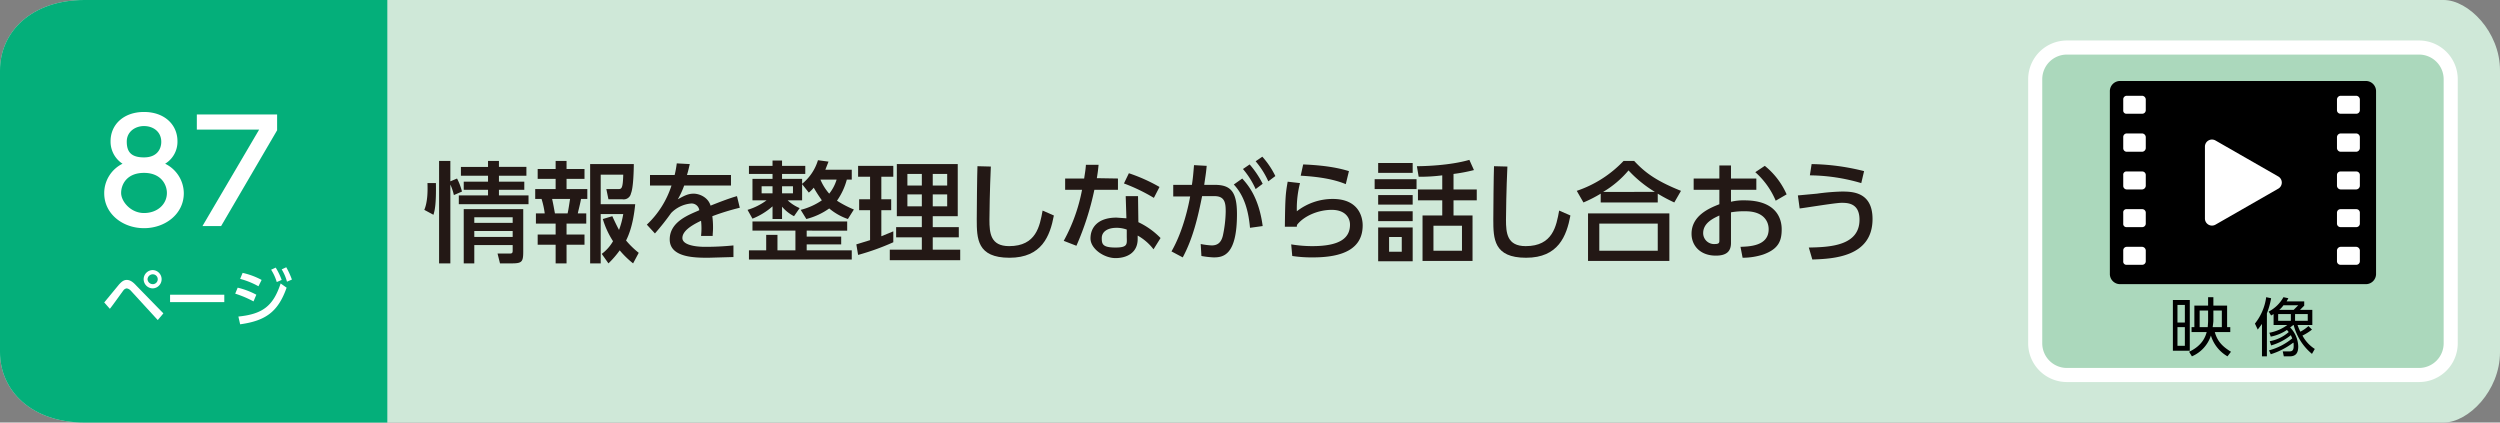 <svg xmlns="http://www.w3.org/2000/svg" viewBox="0 0 710 120"><rect x="0" y="0" width="710" height="120" fill="#808080" stroke="none"/><g id="レイヤー_2" data-name="レイヤー 2"><g id="ベース"><path d="M694,120H24c-15,0-24-9-24-20V20C0,9,9,0,24,0H694c7,0,16,9,16,20v80C710,111,701,120,694,120Z" style="fill:#cfe8d8"/><path d="M110,120H24c-15,0-24-9-24-20V20C0,9,9,0,24,0h86Z" style="fill:#04af7a"/></g><g id="文字"><path d="M29.6,85.9l4.2-5.1c.9-1,1.5-1.3,2.2-1.3s1.5.3,2.6,1.5l7.8,8-1.6,1.9-7.7-8.4a2,2,0,0,0-1.1-.6,1.4,1.4,0,0,0-.9.5c-.6.8-3.3,4.6-3.9,5.3Zm16.3-6.6a2.6,2.6,0,0,1-2.5,2.6,2.6,2.6,0,1,1,0-5.2A2.6,2.6,0,0,1,45.9,79.3Zm-4,0a1.5,1.5,0,0,0,1.5,1.4,1.4,1.4,0,1,0,0-2.8A1.5,1.5,0,0,0,41.9,79.3Z" style="fill:#fff"/><path d="M63.7,83.7v2.1H48.3V83.7Z" style="fill:#fff"/><path d="M72,85.6a29.9,29.9,0,0,0-5.2-2.2l.7-1.7a21.4,21.4,0,0,1,5.3,2Zm-4.3,4.3c6.9-.7,9.9-3,12-9.4l1.7,1.2c-2.4,6.8-5.9,9.4-13.2,10.4Zm5.7-8.6a22.6,22.6,0,0,0-5.2-2.1l.7-1.7a20.6,20.6,0,0,1,5.4,2ZM78.3,76A19,19,0,0,1,80,79.5l-1.4.6A13.9,13.9,0,0,0,77,76.6Zm3-.1a22.1,22.1,0,0,1,1.6,3.5l-1.4.6A13.2,13.2,0,0,0,80,76.5Z" style="fill:#fff"/><path d="M52.2,54.9c0,5.8-5.2,9.9-11.3,9.9s-11.3-4.1-11.3-9.9a9.3,9.3,0,0,1,5.2-8.4,7.5,7.5,0,0,1-3.4-6.4c0-4.7,3.7-8.3,9.5-8.3s9.5,3.6,9.5,8.3a7.3,7.3,0,0,1-3.5,6.4A9.4,9.4,0,0,1,52.2,54.9Zm-4.8-.1c0-2.3-1.6-5.7-6.5-5.7s-6.5,3.3-6.5,5.7,2.7,5.7,6.5,5.7S47.4,58,47.4,54.8ZM45.8,40.3c0-3-2.4-4.5-4.9-4.5S36,37.4,36,40.2s1.1,4.5,4.9,4.5S45.8,42.2,45.8,40.3Z" style="fill:#fff"/><path d="M78.7,32.5V37L62.8,64.2H57.5L73.6,36.8H55.9V32.5Z" style="fill:#fff"/><path d="M120.5,59.6c.9-2.1,1-5.1.9-7.6h2.4c.1,5.9-.3,7.7-.7,9Zm8.4-4.2a15.9,15.9,0,0,0-1-3V74.8h-3.2V45.7h3.2v5.8l1.9-.8a16.6,16.6,0,0,1,1.4,3.7Zm20.6-5.5h-7.8v1.7h7.2v2.3h-7.2v1.6h8.4V58H130.3V55.5h8.3V53.9h-6.9V51.6h6.9V49.9h-7.7V47.4h7.7V45.7h3.1v1.7h7.8Zm-.9,9.5V71.5c0,2.9-.4,3.3-3.3,3.3H142l-.7-2.8h3.6c.7,0,.7-.4.7-1V69.6H134.7v5.2h-3V59.4Zm-13.9,2.3v1.6h10.9V61.7Zm0,3.9v1.7h10.9V65.6Z" style="fill:#231815"/><path d="M157.8,45.7h3.1V48H166v2.8h-5.1v2.9h5.9v2.8H165c-.1.9-.8,3.5-.9,4.1h2.4v2.9h-5.6v3.1H166v2.9h-5.1v5.3h-3.1V69.5h-5.1V66.6h5.1V63.5h-5.6V60.6h2.5a23.5,23.5,0,0,0-.9-4.1H152V53.7h5.8V50.8h-5.1V48h5.1Zm-1,10.8c.4,1.8.5,2.5.8,4.1h3.6c.3-1.3.5-2.9.7-4.1Zm17.1,4.9c.5,1.1,1.1,2.4,1.9,3.9a23.5,23.5,0,0,0,1.2-4.5h-6.4v14h-3V46.6H180c0,1.3-.1,6.7-.8,8.3a2.1,2.1,0,0,1-2.4,1.7h-4l-.6-2.9h3.3c1,0,1.4,0,1.5-4.1h-6.4V58h9.8c-.2,1.9-.7,6.6-2.6,10.3a24.2,24.2,0,0,0,3.6,3.5l-1.6,3a25.8,25.8,0,0,1-3.8-3.7,26.6,26.6,0,0,1-3.2,3.7l-1.9-2.7a11.8,11.8,0,0,0,3.2-3.6,24.2,24.2,0,0,1-2.9-6.3Z" style="fill:#231815"/><path d="M207.6,49.7v3H194.3a23.8,23.8,0,0,1-1.8,3.9c1.8-1,2.9-1.6,4.5-1.6s4.1,1,4.8,3.4c1.5-.6,5-2,7.5-2.7l.8,3.3a67.1,67.1,0,0,0-7.8,2.4,24.1,24.1,0,0,1,.2,3.3c0,1-.1,1.6-.1,2.3h-3.3a19.6,19.6,0,0,0,0-4.3c-3.2,1.5-5.3,3.1-5.3,4.9s3.1,2.5,6.5,2.5a78.9,78.9,0,0,0,8-.4V73l-7.1.2c-3.7,0-11,0-11-5.2s5.8-7.1,8.4-8.3a2.2,2.2,0,0,0-2.4-1.9,9,9,0,0,0-5.6,2.7,71.3,71.3,0,0,1-4.6,5.8l-2.3-2.5a26.2,26.2,0,0,0,7-11.1h-6.1v-3h7a27.9,27.9,0,0,0,.6-3.3l3.7.2c-.3,1.2-.4,1.8-.8,3.1Z" style="fill:#231815"/><path d="M227.4,59.6a18.6,18.6,0,0,0,6-2.7c-.3-.5-1.1-1.5-2.3-3.6a9.2,9.2,0,0,1-1.4,1.4l-1.9-2.4v4.6h-4.1a11.6,11.6,0,0,0,3.4,2.2l-1.6,2.3a11,11,0,0,1-3.4-2.7v3.5h-2.7V58.6a19.5,19.5,0,0,1-5.7,3.5l-1.4-2.5a17.6,17.6,0,0,0,5.4-2.7h-4V50.8h5.7V49.4h-6.7V47.1h6.7V45.6h2.7v1.5h6.6v2.3h-6.6v1.4h5.7v1.4a13.7,13.7,0,0,0,4.5-6.7l3,.4-.9,2.3h7.5V51h-1.4a18.7,18.7,0,0,1-2.8,6,30,30,0,0,0,4.8,2.5l-1.7,2.7a16.6,16.6,0,0,1-5.3-3,19.4,19.4,0,0,1-6.5,3Zm11.5,7.6v2.2h-9.8v1.7h12.8v2.6H212.7V71.1h4.9V66.7h3.2v4.4h5.1V65.5H213.7V62.9h26.9v2.6H229.1v1.7ZM216.3,52.9v2h3.1v-2Zm5.8,0v2h3.1v-2ZM233,51a14.5,14.5,0,0,0,2.5,4,11.9,11.9,0,0,0,2.1-4Z" style="fill:#231815"/><path d="M243.2,69.4l3.9-1.2V59.7H244V56.6h3.1V50.2h-3.4V47.1h10v3.1h-3.4v6.4h2.8v3.1h-2.8v7.4l3.4-1.4v3.1a69.1,69.1,0,0,1-10,3.6Zm11.5-22.8H272V61.4h-7.1v3.1h7.4v2.9h-7.4v3.5h7.8v3h-20v-3h9.1V67.4h-7.3V64.5h7.3V61.4h-7.1Zm3,2.8v3.3h4.1V49.4Zm0,5.8v3.4h4.1V55.2Zm7.2-5.8v3.3H269V49.4Zm0,5.8v3.4H269V55.2Z" style="fill:#231815"/><path d="M281.4,47.3c-.3,6.5-.4,13.4-.4,15.1,0,3.8.3,7.5,5.6,7.5,7.7,0,8.7-5.7,9.5-10.1l3.2,1.4c-1.1,5.8-3.4,12-12.6,12s-9.3-5.4-9.3-10.9c0-2.4.1-12.9.2-15.1Z" style="fill:#231815"/><path d="M317.5,50.7v3.2h-6.7a79.9,79.9,0,0,1-5.1,15.9l-3.6-1.4a48.7,48.7,0,0,0,5.2-14.5h-4.8V50.7h5.4c.2-1.4.4-2.4.5-3.9H312c-.2,2-.3,2.6-.5,3.8Zm5.8,12.4a21.8,21.8,0,0,1,6.3,4.5l-2,3.2a14.9,14.9,0,0,0-4.5-3.9v1c0,3.9-3.1,5.4-6.3,5.4s-7.1-2.6-7.1-5.6,2-5.9,7.4-5.9l2.8.2-.2-6.3h3.5ZM320,65.2a8.4,8.4,0,0,0-2.9-.5c-2.7,0-4.2,1.2-4.2,2.9s.2,2.7,3.9,2.7,3.2-1.1,3.2-3.2Zm7.7-9a50.6,50.6,0,0,0-8.5-4.1l1.4-2.9a47.5,47.5,0,0,1,8.7,3.9Z" style="fill:#231815"/><path d="M332.7,71.4c3.4-5.9,4.9-13.3,5.3-15.6h-4.8V52.5h5.3c.3-1.9.4-3.2.6-5.6l3.6.2c-.2,2.3-.4,3.2-.7,5.4h3c4.5,0,6.3,1.9,6.3,8.3,0,11.7-3.9,12.3-6.6,12.3a24.3,24.3,0,0,1-3.5-.4l-.2-3.4a21.5,21.5,0,0,0,3.1.4c1.6,0,2.7-.7,3.2-2.8a35,35,0,0,0,.8-6.8c0-2.4-.2-4.4-3.2-4.4h-3.5c-1.2,6-2.6,12-5.5,17.4ZM355,64.7c-.4-4.5-1.5-9-4.6-12.3l2.4-1.7c1.5,1.7,4.7,5.2,5.8,13.5Zm-.1-18a26.5,26.5,0,0,1,3.7,5.5l-2,1.5A23.9,23.9,0,0,0,353,48Zm3.6-2.2a23.9,23.9,0,0,1,3.7,5.5l-2,1.5a23.9,23.9,0,0,0-3.6-5.7Z" style="fill:#231815"/><path d="M369.2,52a29.2,29.2,0,0,0-.9,8,16.6,16.6,0,0,1,10.2-3.5c7.2,0,8.5,4.9,8.5,7.5,0,6.6-5.5,9.1-14.1,9.1a36.4,36.4,0,0,1-5.9-.4l-.3-3.3a36.1,36.1,0,0,0,6,.5c8,0,10.7-2.4,10.7-6.1,0-2-1.4-4.2-5.2-4.2s-7.8,1.7-9.8,4.2a1.5,1.5,0,0,0-.1.6h-3.4c.1-8.3.2-9.4.8-12.8Zm13,.3c-3.1-1.3-7.3-2.1-12.8-2.4l.7-3.2c7.4.3,11,1.3,13,1.9Z" style="fill:#231815"/><path d="M402.3,50.9v2.8H390.4V50.9Zm-1.1-4.6v2.8h-9.8V46.3Zm0,9.1v2.7h-9.8V55.4Zm0,4.6v2.8h-9.8V60Zm0,4.6v9.6h-9.8V64.6Zm-3.1,2.7h-3.6v4.2h3.6Zm14.7-13.5h6.6v3.1h-6.6v4.3h5.4V74.1H404V61.2h5.6V56.9h-6.9V53.8h6.9v-4a50.2,50.2,0,0,1-6.7.4l-.5-3c2.1,0,9.4-.2,14.9-1.8l1.3,2.9a46.7,46.7,0,0,1-5.8,1.1Zm2.4,10.3h-8.1v7.1h8.1Z" style="fill:#231815"/><path d="M428.1,47.3c-.3,6.5-.4,13.4-.4,15.1,0,3.8.3,7.5,5.6,7.5,7.7,0,8.7-5.7,9.5-10.1l3.2,1.4c-1.1,5.8-3.4,12-12.6,12s-9.3-5.4-9.3-10.9c0-2.4.1-12.9.2-15.1Z" style="fill:#231815"/><path d="M475.5,57.5a45.3,45.3,0,0,1-4.7-2.5v2.5H454.6V55a37.8,37.8,0,0,1-4.9,2.5l-1.9-3.3a32.7,32.7,0,0,0,13.3-8.5h3c2.8,3,5.8,5.5,13.3,8.5Zm-1.4,3.1V74.1H451V60.6Zm-3.3,2.9H454.2v7.7h16.6Zm-.8-9a34.4,34.4,0,0,1-7.5-6.1,28.1,28.1,0,0,1-7.2,6.1Z" style="fill:#231815"/><path d="M498.8,50.7v3.2h-7.2v3.4a14.9,14.9,0,0,1,3.8-.4c8.9,0,10.6,5,10.6,8.2s-.8,5.6-5.3,7.2a19,19,0,0,1-5.8.9l-.6-3.1c2.5-.1,8-.2,8-5,0-2.2-1.4-5.1-6.6-5.1a21.8,21.8,0,0,0-4.1.3V69c0,2.5-1.4,3.6-4.3,3.6-4.5,0-6.9-2.9-6.9-6.2,0-5.2,5.1-7.3,7.9-8.4V53.9H481V50.7h7.3V47h3.3v3.7ZM488.3,61.2c-1.7.8-4.6,2.1-4.6,5a3.1,3.1,0,0,0,3.4,3.1c1.2,0,1.2-.5,1.2-1Zm12.9-14.1a21.5,21.5,0,0,1,6.2,8.1L504.3,57a22.4,22.4,0,0,0-5.8-8.1Z" style="fill:#231815"/><path d="M513.7,70.3c6-.1,14.4-.5,14.4-7.9,0-4.7-3.3-4.8-5.1-4.8s-10.7,1.5-11.9,1.6l-.5-3.7L516,55a62.7,62.7,0,0,1,7-.6c2.9,0,8.8,0,8.8,7.8,0,10.8-11.2,11.3-17.1,11.5ZM528.6,52A53.1,53.1,0,0,0,514,49.8l.5-3.2a64.3,64.3,0,0,1,14.9,2Z" style="fill:#231815"/></g><g id="アイコン"><path d="M687,106.5H587a9,9,0,0,1-9-9v-75a9,9,0,0,1,9-9H687a9,9,0,0,1,9,9v75a9,9,0,0,1-9,9" style="fill:#abd8bc;stroke:#fff;stroke-miterlimit:10;stroke-width:4px"/><path d="M621.9,99.6h-4.8V85.2h4.8Zm-1.4-13h-2.1v5h2.1Zm0,6.3h-2.1v5.3h2.1Zm1.9,1.4V92.9h.8V86.8h3.9V84.4h1.5v2.4h3.9v6.1h.9v1.4H629c.8,2.9,2.5,4.3,4.6,5.6l-1,1.3a10.3,10.3,0,0,1-4.7-5.9,9.7,9.7,0,0,1-5.4,5.9l-.8-1.3c3.9-1.8,4.7-4.5,5-5.6Zm4.6-1.4c0-.3.1-1.1.1-1.7v-3h-2.4v4.7Zm1.6-4.7v2.9c0,.3-.1,1.1-.2,1.8H631V88.2Z"/><path d="M643.8,101.2h-1.4V92l-1.2,1.6-.8-1.7a15.3,15.3,0,0,0,3.2-7.5l1.4.3a22.7,22.7,0,0,1-1.2,4.3Zm.8-4.3a11.1,11.1,0,0,0,5.4-2.6l-.5-.6a12.4,12.4,0,0,1-4.6,1.9l-.4-1.1a12.3,12.3,0,0,0,5.1-2.2h-3.9V89.2l-.7.4-.7-1.1a10.2,10.2,0,0,0,4.2-4.1l1.4.3-.5.9h5v1.2L653.2,88h3.5v4.3h-4.2a15.4,15.4,0,0,0,.8,1.9,10.4,10.4,0,0,0,2.3-1.6l1,1a13.9,13.9,0,0,1-2.7,1.7,10.1,10.1,0,0,0,3.5,3.8l-.8,1.4a15.7,15.7,0,0,1-5.2-8.2h-.1l-.9.7a8,8,0,0,1,2.3,5.4c0,1.6-.5,2.8-2.4,2.8h-1.7l-.3-1.4h1.8c.7,0,1.3-.1,1.3-1.5s-.1-.7-.1-1a20.8,20.8,0,0,1-6.4,3.3l-.5-1.1a17.3,17.3,0,0,0,6.6-3.4l-.4-.9a15.8,15.8,0,0,1-5.6,2.9Zm6-7.7H647v1.9h3.6Zm-2.1-2.5a6.4,6.4,0,0,1-1.2,1.3h4.1l1.3-1.3Zm6.9,2.5h-3.6v1.9h3.6Z"/><path d="M671.8,80.7H602.2a2.9,2.9,0,0,1-3-3V26a2.9,2.9,0,0,1,3-3h69.6a2.9,2.9,0,0,1,3,3V77.7a2.9,2.9,0,0,1-3,3"/><path d="M647,50.1,629.2,39.9a2,2,0,0,0-3,1.7V62.1a2,2,0,0,0,3,1.7L647,53.6a2,2,0,0,0,0-3.5" style="fill:#fff"/><path d="M608.4,32.3H604a.9.9,0,0,1-1-1V28.2a1,1,0,0,1,1-1h4.4a1.1,1.1,0,0,1,1,1v3.1a1,1,0,0,1-1,1" style="fill:#fff"/><path d="M608.4,43.1H604a1,1,0,0,1-1-1V38.9a1,1,0,0,1,1-1h4.4a1.1,1.1,0,0,1,1,1v3.2a1.1,1.1,0,0,1-1,1" style="fill:#fff"/><path d="M608.4,53.8H604a1,1,0,0,1-1-1V49.7a.9.9,0,0,1,1-1h4.4a1,1,0,0,1,1,1v3.1a1.1,1.1,0,0,1-1,1" style="fill:#fff"/><path d="M608.4,64.5H604a.9.9,0,0,1-1-1V60.4a.9.9,0,0,1,1-1h4.4a1,1,0,0,1,1,1v3.1a1,1,0,0,1-1,1" style="fill:#fff"/><path d="M608.4,75.2H604a.9.9,0,0,1-1-1V71.1a1,1,0,0,1,1-1h4.4a1.1,1.1,0,0,1,1,1v3.1a1,1,0,0,1-1,1" style="fill:#fff"/><path d="M669.2,32.3h-4.5a1,1,0,0,1-1-1V28.2a1.1,1.1,0,0,1,1-1h4.5a1.1,1.1,0,0,1,1,1v3.1a1,1,0,0,1-1,1" style="fill:#fff"/><path d="M669.2,43.1h-4.5a1.1,1.1,0,0,1-1-1V38.9a1.1,1.1,0,0,1,1-1h4.5a1.1,1.1,0,0,1,1,1v3.2a1.1,1.1,0,0,1-1,1" style="fill:#fff"/><path d="M669.2,53.8h-4.5a1.1,1.1,0,0,1-1-1V49.7a1,1,0,0,1,1-1h4.5a1,1,0,0,1,1,1v3.1a1.1,1.1,0,0,1-1,1" style="fill:#fff"/><path d="M669.2,64.5h-4.5a1,1,0,0,1-1-1V60.4a1,1,0,0,1,1-1h4.5a1,1,0,0,1,1,1v3.1a1,1,0,0,1-1,1" style="fill:#fff"/><path d="M669.2,75.2h-4.5a1,1,0,0,1-1-1V71.1a1.1,1.1,0,0,1,1-1h4.5a1.1,1.1,0,0,1,1,1v3.1a1,1,0,0,1-1,1" style="fill:#fff"/></g></g></svg>